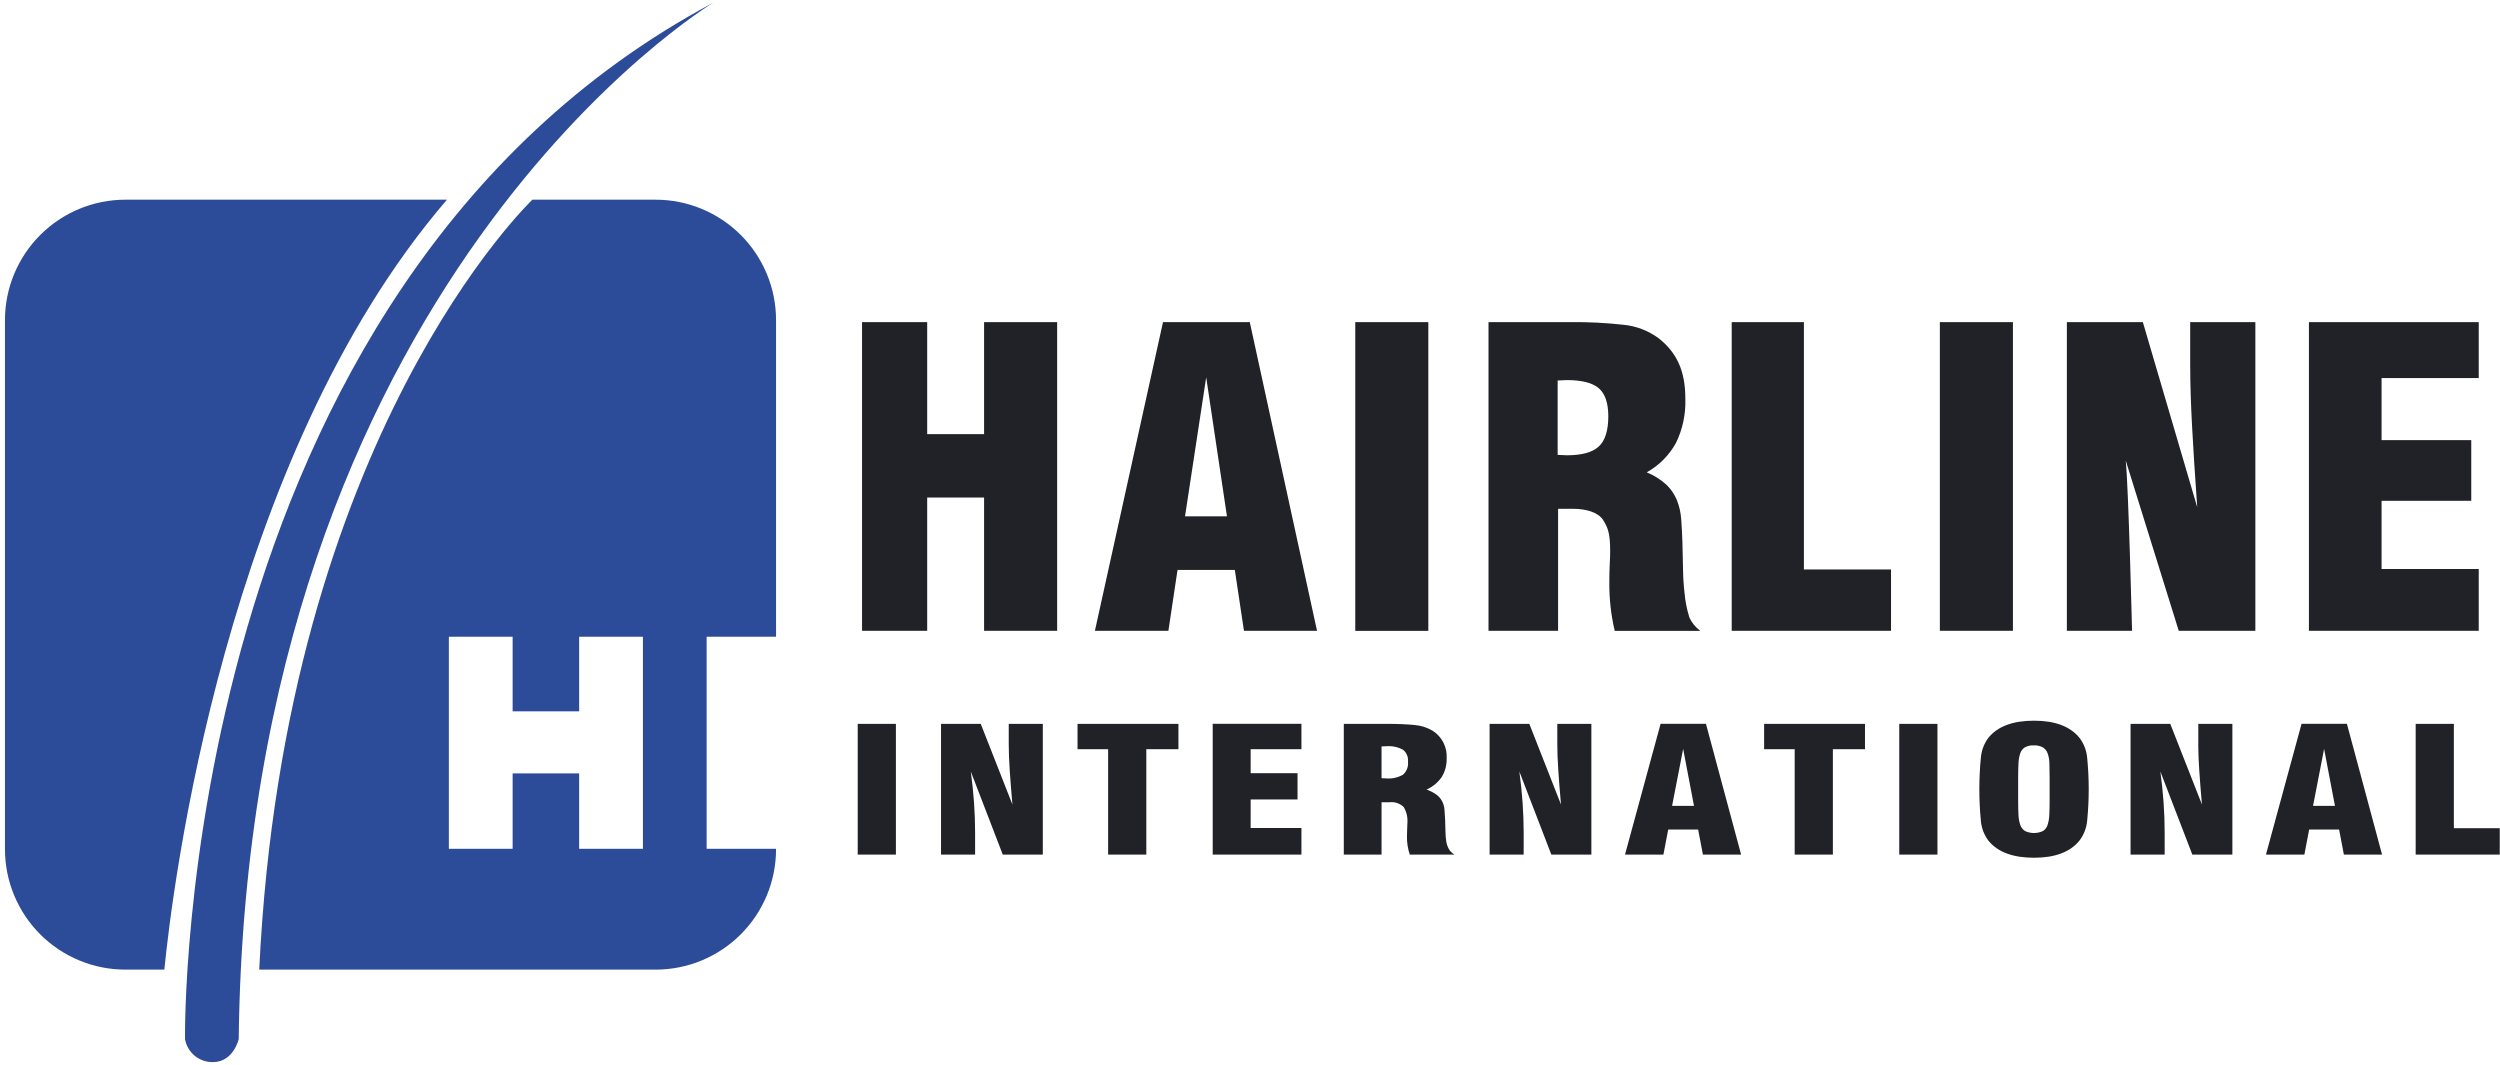 <?xml version="1.0" encoding="UTF-8"?> <svg xmlns="http://www.w3.org/2000/svg" width="479" height="204" viewBox="0 0 479 204" fill="none"> <path fill-rule="evenodd" clip-rule="evenodd" d="M24.05 38.26C21.018 38.258 18.017 38.852 15.215 40.01C12.414 41.168 9.868 42.866 7.723 45.008C5.578 47.149 3.876 49.693 2.714 52.492C1.551 55.292 0.952 58.293 0.95 61.324L0.95 162.717C0.952 165.748 1.551 168.749 2.714 171.549C3.876 174.348 5.578 176.891 7.723 179.033C9.868 181.175 12.414 182.873 15.215 184.031C18.017 185.189 21.018 185.783 24.05 185.781H31.488C32.98 170.719 42.957 87.869 85.642 38.26H24.05ZM136.687 0.499C33.284 55.682 35.45 199.116 35.45 199.116C35.675 200.364 36.337 201.491 37.318 202.294C38.3 203.097 39.535 203.525 40.803 203.499C44.713 203.499 45.736 199.115 45.736 199.115C47.421 54.12 136.687 0.499 136.687 0.499ZM125.592 38.26H102.008C102.008 38.26 54.55 83.252 49.668 185.781H125.592C128.623 185.783 131.625 185.189 134.426 184.031C137.227 182.873 139.773 181.175 141.918 179.033C144.063 176.891 145.766 174.348 146.928 171.549C148.09 168.749 148.689 165.748 148.692 162.717V162.627H135.392V121.993H148.692V61.324C148.689 58.293 148.09 55.292 146.928 52.492C145.766 49.692 144.064 47.149 141.919 45.007C139.774 42.866 137.228 41.167 134.426 40.01C131.625 38.852 128.623 38.257 125.592 38.26ZM123.183 162.627H110.966V148.18H98.219V162.627H86.002V121.993H98.219V136.287H110.966V121.993H123.183V162.627Z" fill="#2C4C99"></path> <path fill-rule="evenodd" clip-rule="evenodd" d="M188.544 83.184H177.65V61.718H165.169V120.867H177.65V95.333H188.55V120.867H202.55V61.718H188.55V83.184H188.544ZM222.831 61.718L209.783 120.867H223.864L225.615 109.2H236.592L238.343 120.867H252.343L239.457 61.718H222.831ZM227.05 98.929L231.107 72.282L235.085 98.929H227.05ZM273.668 61.719H259.668V120.868H273.668V61.719ZM323.668 118.258C323.196 116.728 322.889 115.153 322.753 113.558C322.585 112.122 322.491 110.678 322.474 109.233C322.446 107.651 322.407 105.925 322.355 104.056C322.302 102.344 322.223 100.811 322.117 99.456C322.031 98.2 321.749 96.965 321.281 95.796C320.824 94.697 320.147 93.703 319.292 92.876C318.181 91.869 316.902 91.065 315.514 90.5C317.876 89.182 319.819 87.226 321.122 84.855C322.398 82.226 323.012 79.326 322.912 76.406C322.912 70.955 321.212 67.528 317.822 64.829C315.835 63.356 313.484 62.455 311.022 62.222C307.677 61.852 304.314 61.684 300.95 61.718H285.198V120.867H298.529V97.487H301.393C303.993 97.487 306.251 98.202 307.153 99.63C308.055 101.058 308.507 102.162 308.507 105.538C308.507 106.264 308.48 107.12 308.426 108.105C308.372 109.09 308.345 110.233 308.347 111.532C308.314 114.674 308.662 117.809 309.381 120.868H325.769C324.854 120.192 324.128 119.293 323.661 118.257L323.668 118.258ZM306.321 85.558C305.099 86.675 303.058 87.234 300.196 87.233C299.931 87.233 299.652 87.221 299.361 87.193C299.07 87.165 298.761 87.154 298.446 87.154V72.904C298.765 72.904 299.069 72.89 299.361 72.865C299.653 72.84 299.931 72.825 300.196 72.825C303.062 72.825 305.104 73.344 306.321 74.382C307.537 75.42 308.148 77.212 308.152 79.757C308.15 82.507 307.538 84.441 306.314 85.558H306.321ZM345.636 61.718H331.794V120.867H362.322V109.11H345.629V61.718H345.636ZM385.677 61.718H371.677V120.867H385.677V61.718ZM419.647 70.258C419.647 73.476 419.766 77.317 420.006 81.782C420.245 86.246 420.574 91.385 420.992 97.199L410.569 61.718H396.011V120.867H408.501C408.501 120.867 407.813 92.949 407.286 88.224L417.45 120.867H432.127V61.718H419.64V70.258H419.647ZM474.933 109.019H456.31V95.956H473.493V84.333H456.31V72.433H474.926V61.718H442.389V120.867H474.926V109.019H474.933ZM164.338 163.742H171.655V138.687H164.338V163.742ZM193.275 142.617C193.275 143.993 193.337 145.637 193.462 147.55C193.586 149.463 193.759 151.663 193.981 154.15L187.912 138.691H180.303V163.746H186.83V159.514C186.83 157.627 186.761 155.711 186.623 153.768C186.485 151.825 186.278 149.842 186.004 147.821L192.132 163.746H199.802V138.687H193.275V142.617ZM206.455 143.551H212.317V163.742H219.634V143.551H225.788V138.687H206.455V143.551ZM232.355 163.742H249.355V158.642H239.626V153.177H248.607V148.146H239.626V143.546H249.355V138.682H232.355V163.737V163.742ZM277.57 162.627C277.324 162.164 277.162 161.662 277.092 161.143C277.006 160.532 276.958 159.916 276.95 159.299C276.936 158.621 276.915 157.88 276.888 157.08C276.86 156.351 276.818 155.697 276.764 155.118C276.718 154.573 276.57 154.042 276.327 153.553C276.075 153.065 275.721 152.638 275.288 152.302C274.688 151.859 274.021 151.516 273.313 151.284C274.495 150.766 275.51 149.93 276.244 148.868C276.9 147.779 277.226 146.523 277.18 145.252C277.239 144.223 277.024 143.196 276.556 142.278C276.089 141.359 275.385 140.581 274.518 140.024C273.437 139.377 272.22 138.994 270.964 138.906C269.536 138.763 267.782 138.691 265.704 138.69H257.472V163.745H264.706V153.713H266.206C266.702 153.649 267.207 153.698 267.682 153.856C268.157 154.015 268.59 154.279 268.949 154.628C269.502 155.557 269.75 156.636 269.657 157.713C269.657 158.023 269.643 158.389 269.615 158.813C269.587 159.237 269.574 159.722 269.574 160.276C269.555 161.453 269.738 162.624 270.114 163.74H278.679C278.218 163.473 277.836 163.089 277.572 162.627H277.57ZM268.818 148.427C267.85 148.989 266.733 149.239 265.618 149.145C265.479 149.145 265.333 149.139 265.181 149.128C265.029 149.117 264.869 149.111 264.703 149.111V143.011C264.869 143.011 265.029 143.011 265.181 142.997C265.333 142.983 265.481 142.979 265.618 142.979C266.726 142.888 267.838 143.12 268.818 143.647C269.157 143.92 269.422 144.273 269.588 144.675C269.755 145.077 269.819 145.514 269.773 145.947C269.824 146.407 269.764 146.872 269.598 147.305C269.432 147.737 269.165 148.123 268.82 148.431L268.818 148.427ZM298.379 142.613C298.379 143.989 298.441 145.633 298.567 147.546C298.692 149.459 298.865 151.659 299.086 154.146L293.016 138.687H285.407V163.742H291.935V159.51C291.935 157.623 291.865 155.707 291.727 153.764C291.588 151.821 291.382 149.838 291.108 147.817L297.237 163.742H304.907V138.687H298.379V142.617V142.613ZM318.171 138.683L311.351 163.738H318.711L319.626 158.943H325.363L326.278 163.738H333.596L326.859 138.683H318.171ZM320.371 154.41L322.491 143.48L324.571 154.41H320.371ZM337.998 143.547H343.861V163.738H351.178V143.551H357.332V138.687H338.003V143.551L337.998 143.547ZM363.898 163.738H371.216V138.687H363.898V163.742V163.738ZM398.407 141.349C396.633 139.172 393.736 138.083 389.716 138.083C385.671 138.083 382.761 139.172 380.986 141.349C380.143 142.472 379.638 143.812 379.531 145.212C379.144 149.203 379.144 153.221 379.531 157.212C379.638 158.612 380.143 159.953 380.986 161.077C382.759 163.254 385.669 164.342 389.716 164.343C393.736 164.343 396.633 163.254 398.407 161.077C399.272 159.949 399.793 158.594 399.907 157.177C400.296 153.209 400.296 149.212 399.907 145.244C399.794 143.83 399.276 142.479 398.415 141.353L398.407 141.349ZM392.707 153.478C392.707 154.497 392.686 155.392 392.644 156.158C392.622 156.81 392.511 157.455 392.312 158.076C392.161 158.547 391.853 158.951 391.439 159.222C390.899 159.475 390.309 159.607 389.713 159.607C389.116 159.607 388.527 159.475 387.987 159.222C387.57 158.949 387.256 158.546 387.094 158.076C386.879 157.458 386.76 156.811 386.741 156.158C386.699 155.392 386.678 154.497 386.678 153.478V148.949C386.678 147.927 386.699 147.033 386.741 146.266C386.761 145.615 386.872 144.97 387.073 144.351C387.223 143.878 387.531 143.471 387.947 143.2C388.475 142.915 389.072 142.782 389.672 142.817C390.278 142.784 390.881 142.917 391.418 143.2C391.844 143.469 392.166 143.875 392.332 144.351C392.545 144.967 392.657 145.614 392.665 146.266C392.692 147.034 392.706 147.928 392.707 148.949V153.482V153.478ZM421.186 142.613C421.186 143.989 421.248 145.633 421.374 147.546C421.499 149.459 421.672 151.659 421.893 154.146L415.823 138.687H408.214V163.742H414.75V159.51C414.75 157.623 414.681 155.707 414.543 153.764C414.405 151.821 414.199 149.838 413.925 147.817L420.053 163.742H427.723V138.687H421.195V142.617L421.186 142.613ZM440.978 138.683L434.158 163.738H441.518L442.433 158.943H448.171L449.085 163.738H456.403L449.667 138.683H440.99H440.978ZM443.178 154.41L445.298 143.48L447.377 154.41H443.177H443.178ZM470.16 158.675V138.687H462.843V163.742H478.95V158.679H470.177L470.16 158.675Z" fill="#202228"></path> </svg> 
